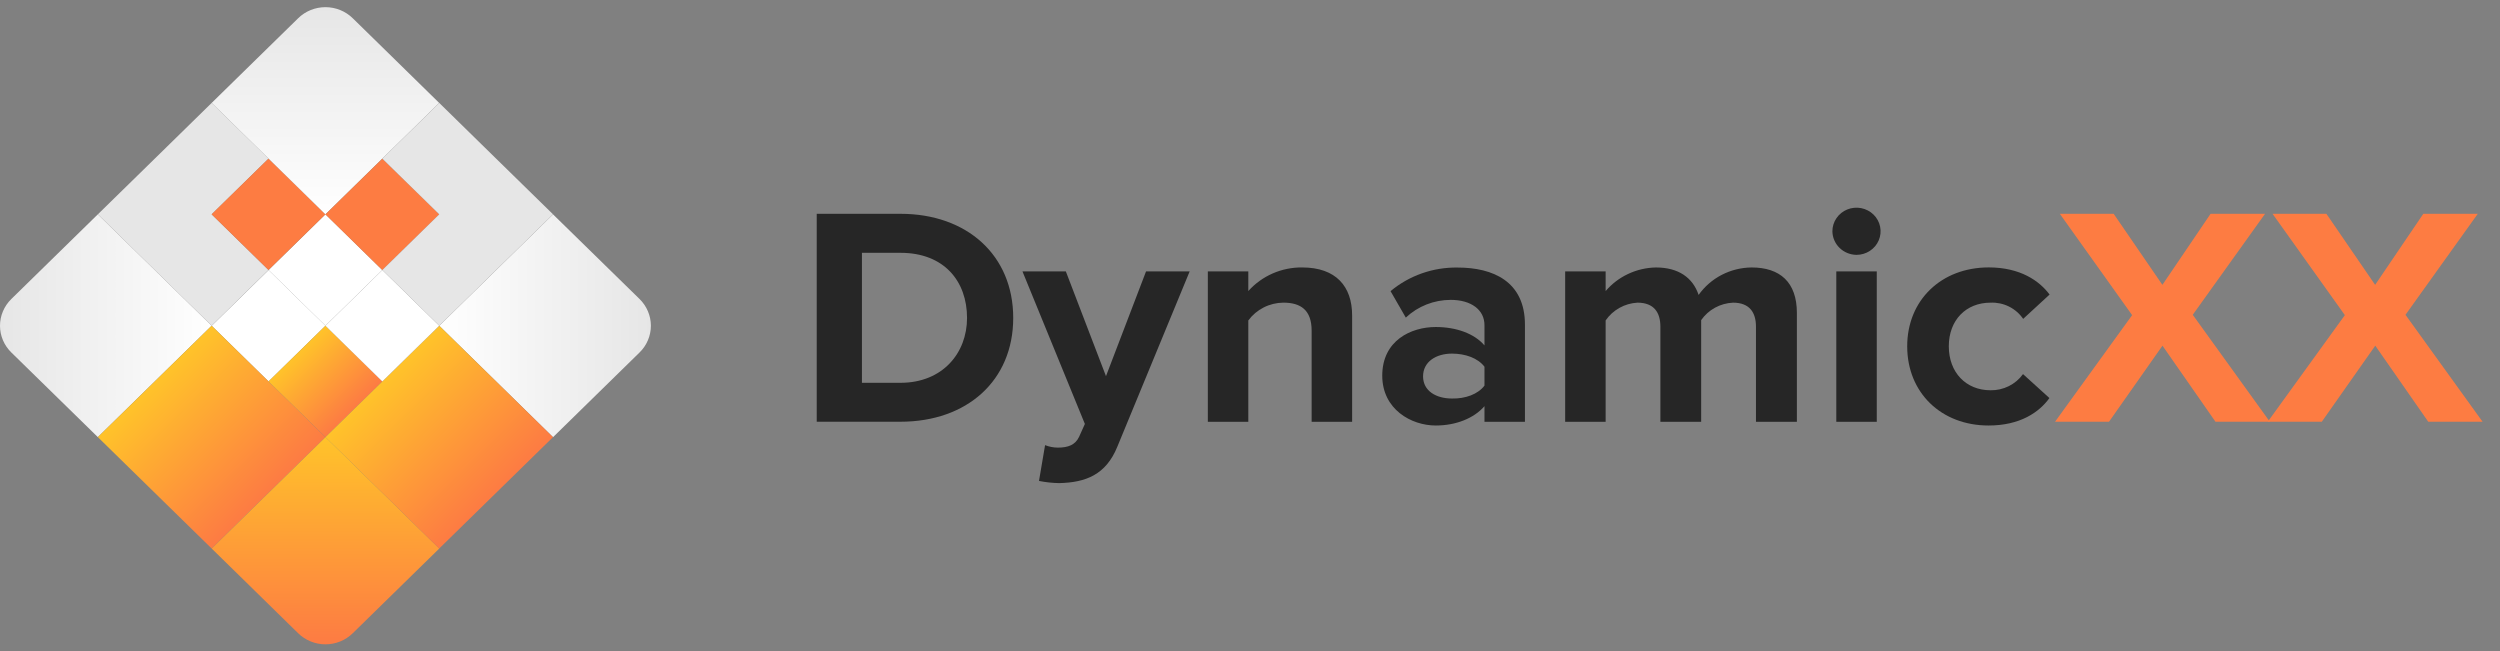 <svg width="142" height="37" viewBox="0 0 142 37" fill="none"
                xmlns="http://www.w3.org/2000/svg">
                <rect x="0" y="0" width="142" height="37" fill="#808080" stroke="none"/>
                <path
                  d="M46.39 23.956V12.144H51.148C54.928 12.144 57.551 14.5 57.551 18.058C57.551 21.617 54.928 23.954 51.148 23.954L46.39 23.956ZM54.928 18.061C54.928 15.971 53.625 14.36 51.148 14.36H48.958V21.743H51.148C53.535 21.743 54.928 20.06 54.928 18.058V18.061Z"
                  fill="#262626" />
                <path
                  d="M59.36 25.284C59.59 25.375 59.835 25.423 60.083 25.425C60.679 25.425 61.079 25.267 61.295 24.806L61.621 24.08L58.076 15.416H60.54L62.82 21.366L65.095 15.416H67.573L63.466 25.369C62.815 26.977 61.657 27.406 60.157 27.441C59.773 27.433 59.391 27.392 59.015 27.317L59.36 25.284Z"
                  fill="#262626" />
                <path
                  d="M74.501 23.957V18.785C74.501 17.598 73.869 17.19 72.892 17.19C72.503 17.195 72.121 17.288 71.775 17.464C71.43 17.639 71.132 17.892 70.904 18.201V23.957H68.605V15.416H70.904V16.531C71.285 16.105 71.756 15.765 72.284 15.533C72.811 15.302 73.384 15.185 73.962 15.191C75.879 15.191 76.801 16.263 76.801 17.919V23.957H74.501Z"
                  fill="#262626" />
                <path
                  d="M84.318 23.957V23.07C83.721 23.762 82.692 24.169 81.55 24.169C80.157 24.169 78.512 23.247 78.512 21.337C78.512 19.335 80.154 18.574 81.55 18.574C82.708 18.574 83.74 18.944 84.318 19.619V18.466C84.318 17.598 83.56 17.033 82.402 17.033C81.45 17.033 80.535 17.394 79.85 18.04L78.983 16.537C80.045 15.65 81.402 15.173 82.799 15.197C84.789 15.197 86.617 15.977 86.617 18.44V23.957H84.318ZM84.318 21.902V20.83C83.94 20.334 83.223 20.085 82.473 20.085C81.57 20.085 80.83 20.546 80.83 21.377C80.83 22.207 81.572 22.636 82.473 22.636C83.223 22.652 83.946 22.398 84.318 21.902Z"
                  fill="#262626" />
                <path
                  d="M99.739 23.957V18.555C99.739 17.751 99.377 17.191 98.436 17.191C98.076 17.208 97.725 17.306 97.411 17.478C97.097 17.65 96.829 17.891 96.626 18.183V23.957H94.31V18.555C94.31 17.751 93.949 17.191 93.007 17.191C92.647 17.211 92.296 17.313 91.983 17.488C91.669 17.664 91.401 17.908 91.2 18.201V23.957H88.901V15.417H91.2V16.532C91.551 16.121 91.987 15.789 92.481 15.558C92.974 15.326 93.512 15.202 94.058 15.192C95.342 15.192 96.155 15.776 96.481 16.752C96.819 16.275 97.269 15.884 97.793 15.613C98.317 15.342 98.9 15.197 99.492 15.192C101.102 15.192 102.063 16.025 102.063 17.778V23.957H99.739Z"
                  fill="#262626" />
                <path
                  d="M104.08 13.136C104.08 12.871 104.16 12.612 104.311 12.392C104.461 12.171 104.675 11.999 104.925 11.898C105.175 11.797 105.45 11.77 105.716 11.822C105.981 11.874 106.225 12.001 106.417 12.189C106.608 12.376 106.738 12.615 106.791 12.875C106.844 13.134 106.817 13.404 106.713 13.649C106.61 13.894 106.434 14.103 106.209 14.25C105.984 14.397 105.72 14.476 105.449 14.476C105.087 14.472 104.741 14.329 104.486 14.079C104.23 13.829 104.084 13.49 104.08 13.136ZM104.302 23.957V15.416H106.601V23.957H104.302Z"
                  fill="#262626" />
                <path
                  d="M108.329 19.669C108.329 17.049 110.265 15.189 112.961 15.189C114.751 15.189 115.838 15.953 116.416 16.73L114.916 18.112C114.714 17.816 114.437 17.575 114.112 17.413C113.788 17.252 113.426 17.175 113.062 17.191C111.669 17.191 110.692 18.182 110.692 19.669C110.692 21.157 111.669 22.167 113.062 22.167C113.423 22.173 113.78 22.093 114.102 21.932C114.423 21.772 114.7 21.537 114.907 21.248L116.407 22.609C115.83 23.413 114.743 24.169 112.953 24.169C110.265 24.169 108.329 22.309 108.329 19.669Z"
                  fill="#262626" />
                <path
                  d="M125.84 23.956L122.829 19.634L119.791 23.956H116.725L121.105 17.9L116.998 12.144H120.056L122.824 16.18L125.561 12.144H128.655L124.548 17.881L128.928 23.956H125.84Z"
                  fill="#FD7C42" />
                <path
                  d="M137.926 23.956L134.915 19.634L131.876 23.956H128.808L133.188 17.9L129.081 12.144H132.139L134.907 16.18L137.644 12.144H140.738L136.631 17.881L141.011 23.956H137.926Z"
                  fill="#FD7C42" />
                <path
                  d="M0.646 16.981L5.557 12.174L12.021 18.501L5.557 24.828L0.646 20.023C0.442 19.824 0.279 19.587 0.168 19.326C0.057 19.065 0 18.785 0 18.502C0 18.219 0.057 17.939 0.168 17.679C0.279 17.418 0.442 17.181 0.646 16.981Z"
                  fill="url(#paint0_linear_5_136)" />
                <path
                  d="M24.95 18.503L31.413 12.177L36.324 16.981C36.529 17.181 36.691 17.418 36.802 17.679C36.913 17.94 36.97 18.22 36.97 18.502C36.97 18.785 36.913 19.065 36.802 19.326C36.691 19.587 36.529 19.824 36.324 20.023L31.413 24.831L24.95 18.503Z"
                  fill="url(#paint1_linear_5_136)" />
                <path d="M15.256 15.34L12.023 18.504L15.254 21.667L18.487 18.502L15.256 15.34Z"
                  fill="white" />
                <path d="M18.486 12.174L15.253 15.339L18.484 18.501L21.717 15.337L18.486 12.174Z"
                  fill="white" />
                <path d="M12.021 18.501L5.558 24.828L12.021 31.155L18.484 24.828L12.021 18.501Z"
                  fill="url(#paint2_linear_5_136)" />
                <path d="M18.487 18.5L15.254 21.664L18.485 24.827L21.718 21.662L18.487 18.5Z"
                  fill="url(#paint3_linear_5_136)" />
                <path
                  d="M12.024 31.157L18.487 24.83L24.95 31.157L20.039 35.965C19.836 36.165 19.594 36.325 19.327 36.433C19.061 36.542 18.775 36.598 18.486 36.598C18.197 36.598 17.911 36.542 17.645 36.433C17.378 36.325 17.136 36.165 16.932 35.965L12.024 31.157Z"
                  fill="url(#paint4_linear_5_136)" />
                <path d="M24.947 18.503L18.484 24.83L24.947 31.157L31.41 24.83L24.947 18.503Z"
                  fill="url(#paint5_linear_5_136)" />
                <path d="M21.718 15.338L18.485 18.502L21.715 21.665L24.948 18.5L21.718 15.338Z" fill="white" />
                <path
                  d="M15.254 9.009L12.021 5.847L8.791 9.011L5.558 12.174L8.788 15.338L12.021 18.501L15.251 15.336L12.021 12.174L15.254 9.009Z"
                  fill="#E6E6E6" />
                <path d="M15.252 9.009L12.02 12.173L15.25 15.336L18.483 12.171L15.252 9.009Z"
                  fill="#FD7C42" />
                <path
                  d="M21.717 2.682L20.039 1.04C19.835 0.839 19.593 0.68 19.326 0.571C19.06 0.463 18.774 0.407 18.485 0.407C18.196 0.407 17.91 0.463 17.644 0.571C17.377 0.68 17.135 0.839 16.932 1.04L15.254 2.682L12.021 5.847L15.254 9.009L18.484 12.174L21.717 9.009L24.947 5.847L21.717 2.682Z"
                  fill="url(#paint6_linear_5_136)" />
                <path d="M21.718 9.013L18.486 12.177L21.716 15.34L24.949 12.175L21.718 9.013Z"
                  fill="#FD7C42" />
                <path
                  d="M28.18 9.011L24.95 5.847L21.717 9.011L24.95 12.174L21.717 15.338L24.95 18.501L28.18 15.338L31.413 12.174L28.18 9.011Z"
                  fill="#E6E6E6" />
                <defs>
                  <linearGradient id="paint0_linear_5_136" x1="0.003" y1="18.501" x2="12.021" y2="18.501"
                    gradientUnits="userSpaceOnUse">
                    <stop stop-color="#E6E6E6" />
                    <stop offset="0.97" stop-color="#FEFEFE" />
                    <stop offset="1" stop-color="white" />
                  </linearGradient>
                  <linearGradient id="paint1_linear_5_136" x1="24.95" y1="18.503" x2="36.967" y2="18.503"
                    gradientUnits="userSpaceOnUse">
                    <stop stop-color="white" />
                    <stop offset="0.03" stop-color="#FEFEFE" />
                    <stop offset="1" stop-color="#E6E6E6" />
                  </linearGradient>
                  <linearGradient id="paint2_linear_5_136" x1="8.789" y1="21.665" x2="15.115" y2="28.126"
                    gradientUnits="userSpaceOnUse">
                    <stop stop-color="#FFC32A" />
                    <stop offset="1" stop-color="#FD7B43" />
                  </linearGradient>
                  <linearGradient id="paint3_linear_5_136" x1="16.871" y1="20.082" x2="20.033" y2="23.312"
                    gradientUnits="userSpaceOnUse">
                    <stop stop-color="#FFC32A" />
                    <stop offset="1" stop-color="#FD7B43" />
                  </linearGradient>
                  <linearGradient id="paint4_linear_5_136" x1="18.487" y1="24.83" x2="18.487" y2="36.598"
                    gradientUnits="userSpaceOnUse">
                    <stop stop-color="#FFC32A" />
                    <stop offset="1" stop-color="#FD7B43" />
                  </linearGradient>
                  <linearGradient id="paint5_linear_5_136" x1="21.715" y1="21.667" x2="28.041" y2="28.129"
                    gradientUnits="userSpaceOnUse">
                    <stop stop-color="#FFC32A" />
                    <stop offset="1" stop-color="#FD7B43" />
                  </linearGradient>
                  <linearGradient id="paint6_linear_5_136" x1="18.484" y1="12.174" x2="18.484" y2="0.41"
                    gradientUnits="userSpaceOnUse">
                    <stop stop-color="white" />
                    <stop offset="0.03" stop-color="#FEFEFE" />
                    <stop offset="1" stop-color="#E6E6E6" />
                  </linearGradient>
                </defs>
              </svg>